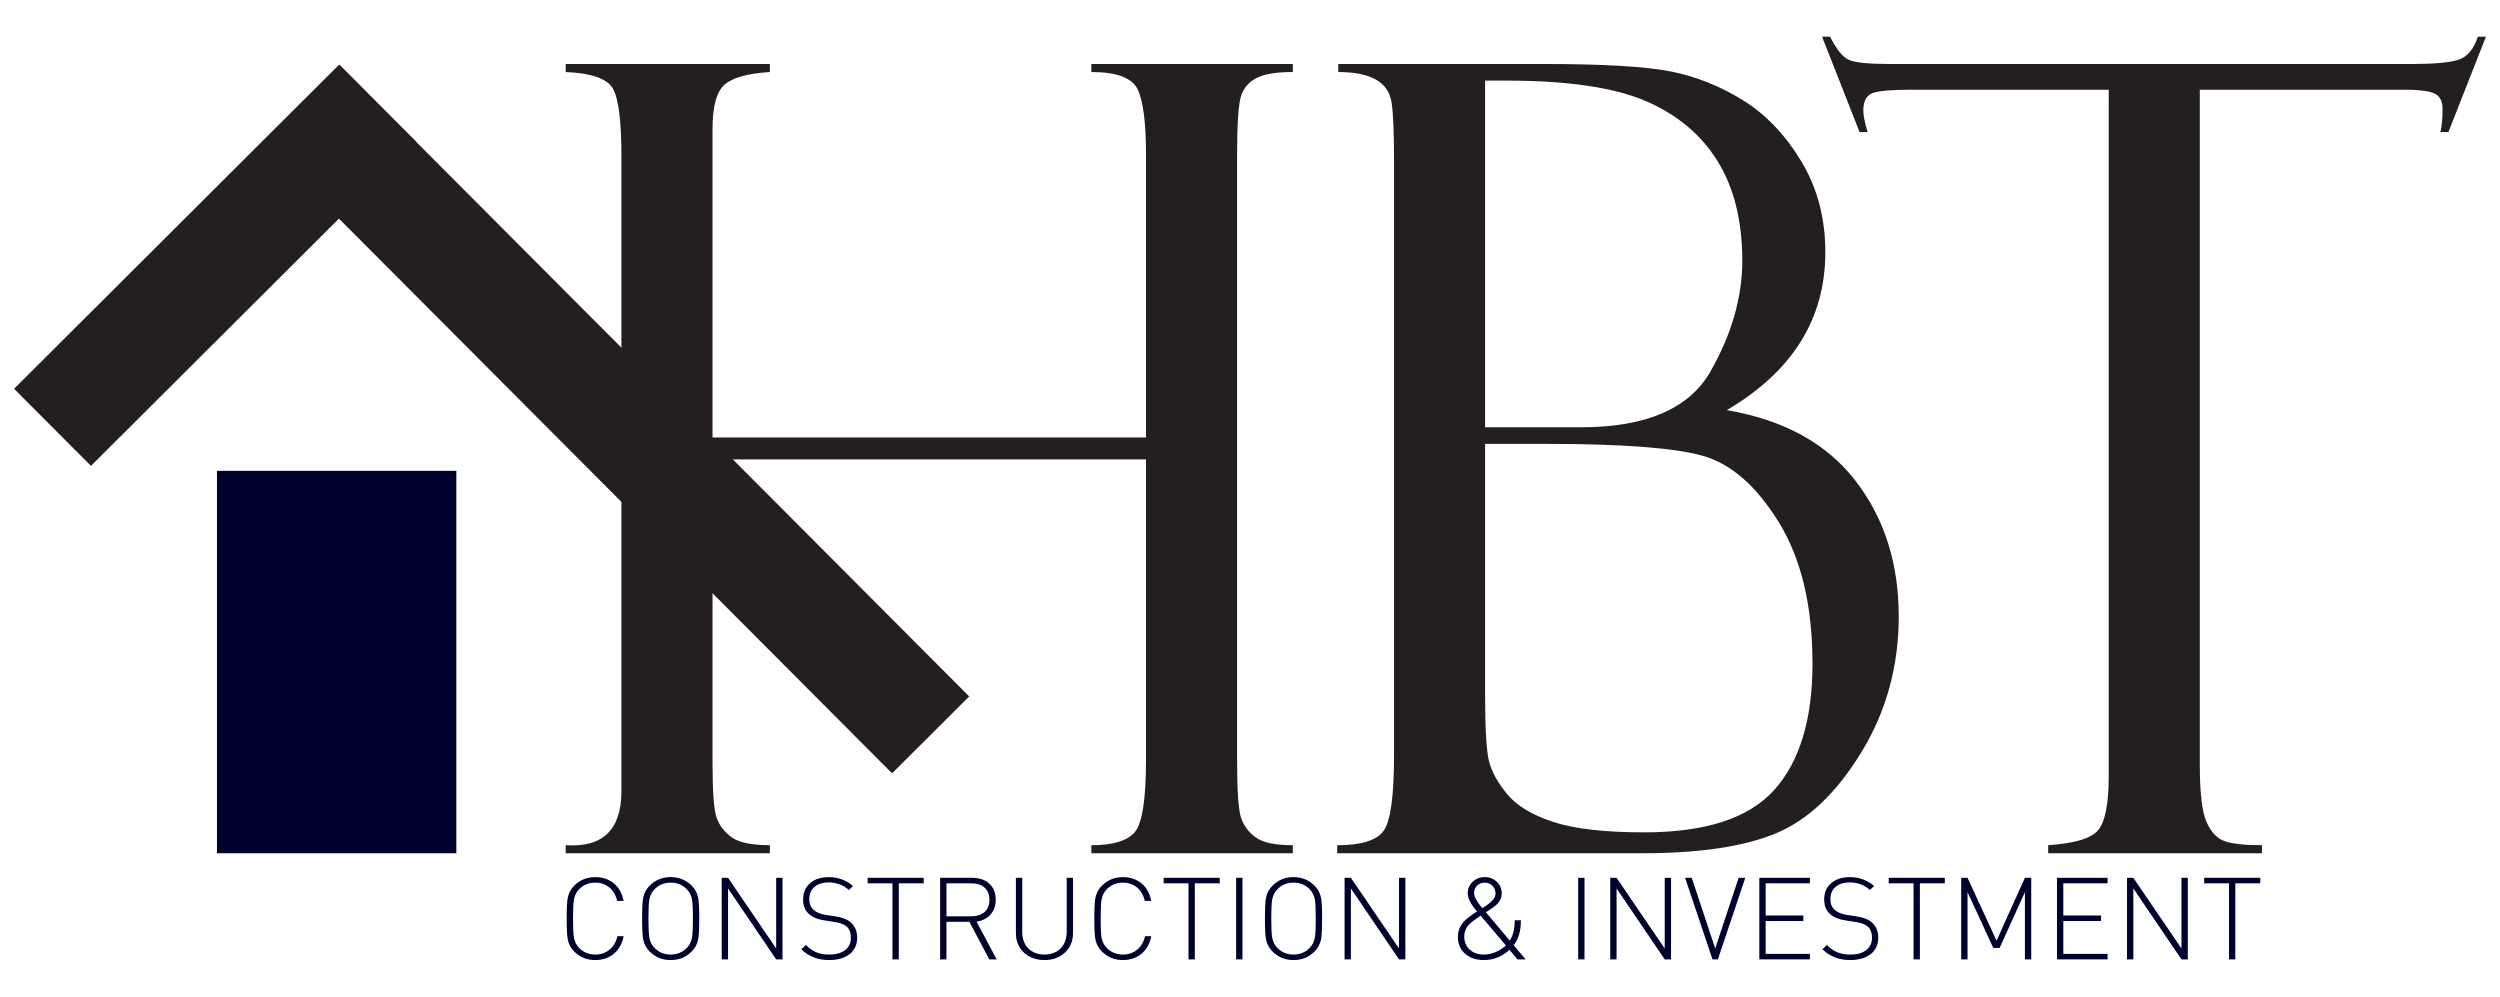 <?xml version="1.0" encoding="utf-8"?>
<!-- Generator: Adobe Illustrator 16.0.3, SVG Export Plug-In . SVG Version: 6.00 Build 0)  -->
<!DOCTYPE svg PUBLIC "-//W3C//DTD SVG 1.1//EN" "http://www.w3.org/Graphics/SVG/1.1/DTD/svg11.dtd">
<svg version="1.1" id="Layer_1" xmlns="http://www.w3.org/2000/svg" xmlns:xlink="http://www.w3.org/1999/xlink" x="0px" y="0px"
	 width="228.25px" height="91px" viewBox="0 0 228.25 91" enable-background="new 0 0 228.25 91" xml:space="preserve">
<g>
	<g>
		<path fill="#00002D" d="M56.935,85.479c-0.246,1.328-1.219,2.175-2.587,2.175c-0.749,0-1.38-0.251-1.903-0.764
			c-0.321-0.313-0.524-0.689-0.61-1.13c-0.063-0.323-0.096-0.962-0.096-1.893c0-0.932,0.032-1.568,0.096-1.893
			c0.086-0.439,0.289-0.816,0.61-1.13c0.523-0.513,1.154-0.764,1.903-0.764c1.379,0,2.341,0.837,2.587,2.175h-0.588
			c-0.225-1.015-0.963-1.672-1.999-1.672c-0.567,0-1.048,0.188-1.443,0.574c-0.268,0.262-0.428,0.575-0.503,0.951
			c-0.054,0.294-0.085,0.879-0.085,1.758c0,0.878,0.031,1.465,0.085,1.757c0.075,0.377,0.235,0.69,0.503,0.952
			c0.396,0.388,0.876,0.575,1.443,0.575c1.036,0,1.796-0.659,2.021-1.673H56.935z"/>
		<path fill="#00002D" d="M63.744,85.76c-0.085,0.44-0.288,0.816-0.608,1.13c-0.523,0.513-1.155,0.764-1.903,0.764
			s-1.379-0.251-1.903-0.764c-0.32-0.313-0.523-0.689-0.609-1.13c-0.063-0.323-0.096-0.962-0.096-1.893
			c0-0.932,0.032-1.568,0.096-1.893c0.086-0.439,0.289-0.816,0.609-1.13c0.524-0.513,1.155-0.764,1.903-0.764
			s1.38,0.251,1.903,0.764c0.32,0.313,0.523,0.69,0.608,1.13c0.065,0.324,0.097,0.961,0.097,1.893
			C63.841,84.798,63.81,85.437,63.744,85.76z M63.179,82.109c-0.075-0.376-0.236-0.689-0.503-0.951
			c-0.396-0.387-0.877-0.574-1.443-0.574s-1.048,0.188-1.443,0.574c-0.268,0.262-0.428,0.575-0.503,0.951
			c-0.053,0.294-0.085,0.879-0.085,1.758c0,0.878,0.032,1.465,0.085,1.757c0.075,0.377,0.235,0.69,0.503,0.952
			c0.396,0.388,0.877,0.575,1.443,0.575s1.048-0.188,1.443-0.575c0.267-0.262,0.428-0.575,0.503-0.952
			c0.053-0.292,0.085-0.879,0.085-1.757C63.264,82.988,63.231,82.403,63.179,82.109z"/>
		<path fill="#00002D" d="M71.442,87.591h-0.577l-4.394-6.475v6.475h-0.578v-7.447h0.578l4.394,6.453v-6.453h0.577V87.591z"/>
		<path fill="#00002D" d="M77.483,87.173c-0.46,0.323-1.059,0.48-1.786,0.48c-1.015,0-1.859-0.323-2.533-0.983l0.406-0.397
			c0.651,0.639,1.229,0.879,2.159,0.879c0.557,0,1.006-0.115,1.358-0.356c0.396-0.261,0.599-0.657,0.599-1.181
			c0-0.472-0.139-0.816-0.417-1.046c-0.225-0.189-0.6-0.325-1.102-0.397l-0.888-0.137c-1.304-0.198-1.956-0.836-1.956-1.913
			c0-0.659,0.235-1.172,0.694-1.537c0.418-0.336,0.974-0.503,1.668-0.503c0.823,0,1.562,0.271,2.192,0.806l-0.374,0.366
			c-0.524-0.461-1.145-0.69-1.85-0.69c-0.524,0-0.941,0.125-1.251,0.376c-0.343,0.271-0.514,0.659-0.514,1.16
			c0,0.807,0.514,1.277,1.528,1.435l0.824,0.125c0.609,0.095,1.068,0.25,1.357,0.492c0.438,0.355,0.663,0.836,0.663,1.442
			C78.264,86.272,78.007,86.807,77.483,87.173z"/>
		<path fill="#00002D" d="M84.336,80.646h-2.277v6.944h-0.577v-6.944h-2.267v-0.503h5.121V80.646z"/>
		<path fill="#00002D" d="M90.996,87.591h-0.673l-1.817-3.431H86.41v3.431h-0.577v-7.447h2.897c0.651,0,1.176,0.167,1.571,0.512
			c0.406,0.367,0.609,0.859,0.609,1.486c0,1.088-0.652,1.829-1.753,2.009L90.996,87.591z M89.863,81.012
			c-0.288-0.24-0.694-0.365-1.208-0.365H86.41v3.012h2.245c1.026,0,1.679-0.514,1.679-1.506
			C90.334,81.661,90.174,81.272,89.863,81.012z"/>
		<path fill="#00002D" d="M97.967,85.175c0,0.742-0.246,1.338-0.737,1.799c-0.491,0.449-1.112,0.68-1.871,0.68
			s-1.379-0.23-1.871-0.68c-0.492-0.461-0.737-1.057-0.737-1.799v-5.031h0.577v4.958c0,1.224,0.791,2.05,2.031,2.05
			s2.031-0.826,2.031-2.05v-4.958h0.577V85.175z"/>
		<path fill="#00002D" d="M105.108,85.479c-0.245,1.328-1.219,2.175-2.587,2.175c-0.749,0-1.379-0.251-1.903-0.764
			c-0.32-0.313-0.523-0.689-0.609-1.13c-0.064-0.323-0.096-0.962-0.096-1.893c0-0.932,0.031-1.568,0.096-1.893
			c0.086-0.439,0.289-0.816,0.609-1.13c0.524-0.513,1.154-0.764,1.903-0.764c1.379,0,2.342,0.837,2.587,2.175h-0.588
			c-0.224-1.015-0.962-1.672-1.999-1.672c-0.566,0-1.048,0.188-1.443,0.574c-0.268,0.262-0.428,0.575-0.503,0.951
			c-0.054,0.294-0.085,0.879-0.085,1.758c0,0.878,0.031,1.465,0.085,1.757c0.075,0.377,0.235,0.69,0.503,0.952
			c0.396,0.388,0.877,0.575,1.443,0.575c1.037,0,1.796-0.659,2.021-1.673H105.108z"/>
		<path fill="#00002D" d="M111.363,80.646h-2.277v6.944h-0.577v-6.944h-2.267v-0.503h5.121V80.646z"/>
		<path fill="#00002D" d="M113.437,87.591h-0.577v-7.447h0.577V87.591z"/>
		<path fill="#00002D" d="M120.611,85.76c-0.087,0.44-0.289,0.816-0.61,1.13c-0.523,0.513-1.154,0.764-1.902,0.764
			c-0.749,0-1.379-0.251-1.903-0.764c-0.32-0.313-0.524-0.689-0.609-1.13c-0.064-0.323-0.097-0.962-0.097-1.893
			c0-0.932,0.032-1.568,0.097-1.893c0.085-0.439,0.289-0.816,0.609-1.13c0.524-0.513,1.154-0.764,1.903-0.764
			c0.748,0,1.379,0.251,1.902,0.764c0.321,0.313,0.523,0.69,0.61,1.13c0.063,0.324,0.096,0.961,0.096,1.893
			C120.707,84.798,120.675,85.437,120.611,85.76z M120.044,82.109c-0.074-0.376-0.235-0.689-0.502-0.951
			c-0.396-0.387-0.878-0.574-1.443-0.574c-0.566,0-1.048,0.188-1.443,0.574c-0.268,0.262-0.428,0.575-0.503,0.951
			c-0.054,0.294-0.086,0.879-0.086,1.758c0,0.878,0.032,1.465,0.086,1.757c0.075,0.377,0.235,0.69,0.503,0.952
			c0.396,0.388,0.877,0.575,1.443,0.575c0.565,0,1.048-0.188,1.443-0.575c0.267-0.262,0.428-0.575,0.502-0.952
			c0.054-0.292,0.085-0.879,0.085-1.757C120.129,82.988,120.098,82.403,120.044,82.109z"/>
		<path fill="#00002D" d="M128.309,87.591h-0.578l-4.394-6.475v6.475h-0.577v-7.447h0.577l4.394,6.453v-6.453h0.578V87.591z"/>
		<path fill="#00002D" d="M139.287,87.591h-0.737l-0.737-0.878c-0.663,0.627-1.443,0.94-2.342,0.94c-0.685,0-1.24-0.188-1.679-0.555
			c-0.459-0.386-0.685-0.909-0.685-1.568c0-0.522,0.183-0.982,0.535-1.38c0.214-0.242,0.62-0.545,1.208-0.932
			c-0.566-0.659-0.845-1.203-0.845-1.652c0-0.43,0.149-0.774,0.449-1.057c0.299-0.282,0.663-0.429,1.102-0.429
			s0.801,0.146,1.102,0.429c0.299,0.282,0.449,0.638,0.449,1.066c0,0.503-0.29,0.951-0.878,1.34l-0.565,0.376l2.18,2.583
			c0.3-0.449,0.449-1.066,0.449-1.851h0.566c0,0.983-0.224,1.735-0.663,2.271L139.287,87.591z M135.182,83.596
			c-0.502,0.345-0.845,0.596-1.016,0.773c-0.321,0.335-0.48,0.711-0.48,1.13c0,1.005,0.738,1.652,1.774,1.652
			c0.716,0,1.401-0.272,2.031-0.826L135.182,83.596z M135.557,80.584c-0.567,0-0.974,0.408-0.974,0.96
			c0,0.326,0.246,0.774,0.748,1.372c0.012,0,0.15-0.095,0.439-0.294c0.512-0.344,0.77-0.689,0.77-1.046
			C136.54,81.022,136.123,80.584,135.557,80.584z"/>
		<path fill="#00002D" d="M144.665,87.591h-0.577v-7.447h0.577V87.591z"/>
		<path fill="#00002D" d="M152.566,87.591h-0.578l-4.394-6.475v6.475h-0.577v-7.447h0.577l4.394,6.453v-6.453h0.578V87.591z"/>
		<path fill="#00002D" d="M159.344,80.144l-2.501,7.447h-0.492l-2.502-7.447h0.609l2.139,6.453l2.139-6.453H159.344z"/>
		<path fill="#00002D" d="M165.246,87.591h-4.619v-7.447h4.619v0.503h-4.042v2.938h3.443v0.503h-3.443v3.001h4.042V87.591z"/>
		<path fill="#00002D" d="M170.709,87.173c-0.461,0.323-1.06,0.48-1.786,0.48c-1.016,0-1.86-0.323-2.534-0.983l0.406-0.397
			c0.653,0.639,1.23,0.879,2.16,0.879c0.557,0,1.006-0.115,1.358-0.356c0.396-0.261,0.599-0.657,0.599-1.181
			c0-0.472-0.14-0.816-0.418-1.046c-0.224-0.189-0.599-0.325-1.101-0.397l-0.888-0.137c-1.304-0.198-1.956-0.836-1.956-1.913
			c0-0.659,0.234-1.172,0.695-1.537c0.416-0.336,0.973-0.503,1.668-0.503c0.823,0,1.561,0.271,2.191,0.806l-0.374,0.366
			c-0.524-0.461-1.144-0.69-1.851-0.69c-0.523,0-0.94,0.125-1.251,0.376c-0.342,0.271-0.513,0.659-0.513,1.16
			c0,0.807,0.513,1.277,1.529,1.435l0.823,0.125c0.609,0.095,1.069,0.25,1.357,0.492c0.438,0.355,0.662,0.836,0.662,1.442
			C171.488,86.272,171.232,86.807,170.709,87.173z"/>
		<path fill="#00002D" d="M177.562,80.646h-2.277v6.944h-0.577v-6.944h-2.267v-0.503h5.121V80.646z"/>
		<path fill="#00002D" d="M185.452,87.591h-0.577v-6.139l-2.31,5.092h-0.577l-2.353-5.092v6.139h-0.577v-7.447h0.577l2.651,5.743
			l2.588-5.743h0.577V87.591z"/>
		<path fill="#00002D" d="M192.423,87.591h-4.619v-7.447h4.619v0.503h-4.042v2.938h3.443v0.503h-3.443v3.001h4.042V87.591z"/>
		<path fill="#00002D" d="M199.746,87.591h-0.578l-4.394-6.475v6.475h-0.577v-7.447h0.577l4.394,6.453v-6.453h0.578V87.591z"/>
		<path fill="#00002D" d="M206.363,80.646h-2.277v6.944h-0.576v-6.944h-2.268v-0.503h5.121V80.646z"/>
	</g>
	<path fill="#231F20" d="M122.184,6.576V5.842h18.738c5.477,0,9.358,0.228,11.642,0.685s4.468,1.329,6.556,2.617
		c2.086,1.289,3.865,3.147,5.332,5.577c1.469,2.43,2.201,5.194,2.201,8.292c0,6.1-3.001,10.909-9.001,14.432
		c5.186,0.881,9.099,3.026,11.741,6.433c2.642,3.409,3.962,7.542,3.962,12.402c0,4.533-1.134,8.659-3.398,12.376
		c-2.269,3.72-4.861,6.189-7.78,7.412s-7.003,1.834-12.255,1.834h-27.834v-0.734c2.217,0,3.636-0.447,4.256-1.344
		c0.618-0.896,0.93-3.186,0.93-6.869V14.691c0-2.608-0.074-4.384-0.221-5.329c-0.147-0.944-0.629-1.645-1.444-2.101
		C124.794,6.804,123.651,6.576,122.184,6.576z M135.589,7.358V39.01h8.755c5.937,0,9.875-1.696,11.816-5.088
		c1.938-3.391,2.91-6.767,2.91-10.125c0-3.621-0.751-6.646-2.25-9.075c-1.502-2.43-3.694-4.263-6.579-5.503
		c-2.889-1.24-7.137-1.86-12.745-1.86H135.589z M141.214,40.527h-5.625v22.845c0,3.164,0.121,5.219,0.366,6.165
		c0.245,0.944,0.799,1.94,1.663,2.983c0.863,1.044,2.258,1.883,4.182,2.52c1.926,0.635,4.697,0.954,8.318,0.954
		c5.607,0,9.57-1.296,11.887-3.89c2.314-2.592,3.475-6.433,3.475-11.521c0-5.282-1.028-9.587-3.083-12.913
		c-2.056-3.328-4.379-5.35-6.972-6.066C152.832,40.885,148.094,40.527,141.214,40.527z"/>
	<path fill="#231F20" d="M226.968,3.347l-3.426,8.708h-0.734c0.13-0.522,0.196-1.223,0.196-2.103c0-0.751-0.27-1.231-0.806-1.445
		c-0.538-0.211-1.392-0.317-2.564-0.317h-18.791v61.645c0,2.543,0.203,4.278,0.612,5.207c0.406,0.929,0.96,1.516,1.663,1.76
		c0.699,0.245,1.833,0.365,3.399,0.365v0.734h-19.519v-0.734c2.445-0.162,3.978-0.635,4.599-1.416
		c0.618-0.783,0.929-2.412,0.929-4.889V8.19h-18.013c-1.82,0-3.009,0.106-3.563,0.317c-0.554,0.213-0.831,0.744-0.831,1.591
		c0,0.424,0.129,1.077,0.392,1.957h-0.733l-3.425-8.708h0.735c0.584,1.174,1.162,1.885,1.732,2.128
		c0.568,0.244,1.798,0.367,3.688,0.367h47.815c1.886,0,3.248-0.123,4.076-0.367c0.83-0.244,1.44-0.955,1.831-2.128H226.968z"/>
	<g>
		<path fill="#231F20" d="M104.63,41.945H65.054v27.7c0,2.607,0.122,4.269,0.366,4.984c0.245,0.718,0.7,1.319,1.37,1.807
			c0.668,0.488,1.835,0.731,3.498,0.731v0.734h-18.64v-0.734c3.393,0.23,5.088-1.415,5.088-4.938V14.3
			c0-3.291-0.269-5.377-0.807-6.257s-1.965-1.369-4.281-1.467V5.842h18.64v0.734c-2.055,0.13-3.441,0.521-4.159,1.174
			s-1.075,1.99-1.075,4.011v28.178h39.576V14.158c0-2.935-0.253-4.932-0.758-5.992c-0.506-1.06-1.917-1.59-4.232-1.59V5.842h18.395
			v0.734c-1.454,0-2.536,0.171-3.246,0.513c-0.712,0.343-1.195,0.871-1.454,1.589c-0.259,0.717-0.388,2.542-0.388,5.476v55.29
			c0,2.837,0.129,4.604,0.388,5.304c0.259,0.701,0.711,1.28,1.357,1.737c0.646,0.456,1.76,0.683,3.343,0.683v0.734H99.64v-0.734
			c1.989,0,3.318-0.404,3.987-1.221c0.668-0.813,1.003-3.013,1.003-6.596V41.945z"/>
		
			<rect x="51.304" y="-2.341" transform="matrix(0.708 -0.706 0.706 0.708 -10.627 50.917)" fill-rule="evenodd" clip-rule="evenodd" fill="#231F20" width="9.944" height="81.307"/>
		
			<rect x="14.665" y="3.254" transform="matrix(0.706 0.708 -0.708 0.706 22.921 -6.787)" fill-rule="evenodd" clip-rule="evenodd" fill="#231F20" width="9.944" height="41.93"/>
	</g>
	<rect x="19.809" y="42.987" fill-rule="evenodd" clip-rule="evenodd" fill="#00002D" width="21.856" height="34.914"/>
</g>
</svg>
